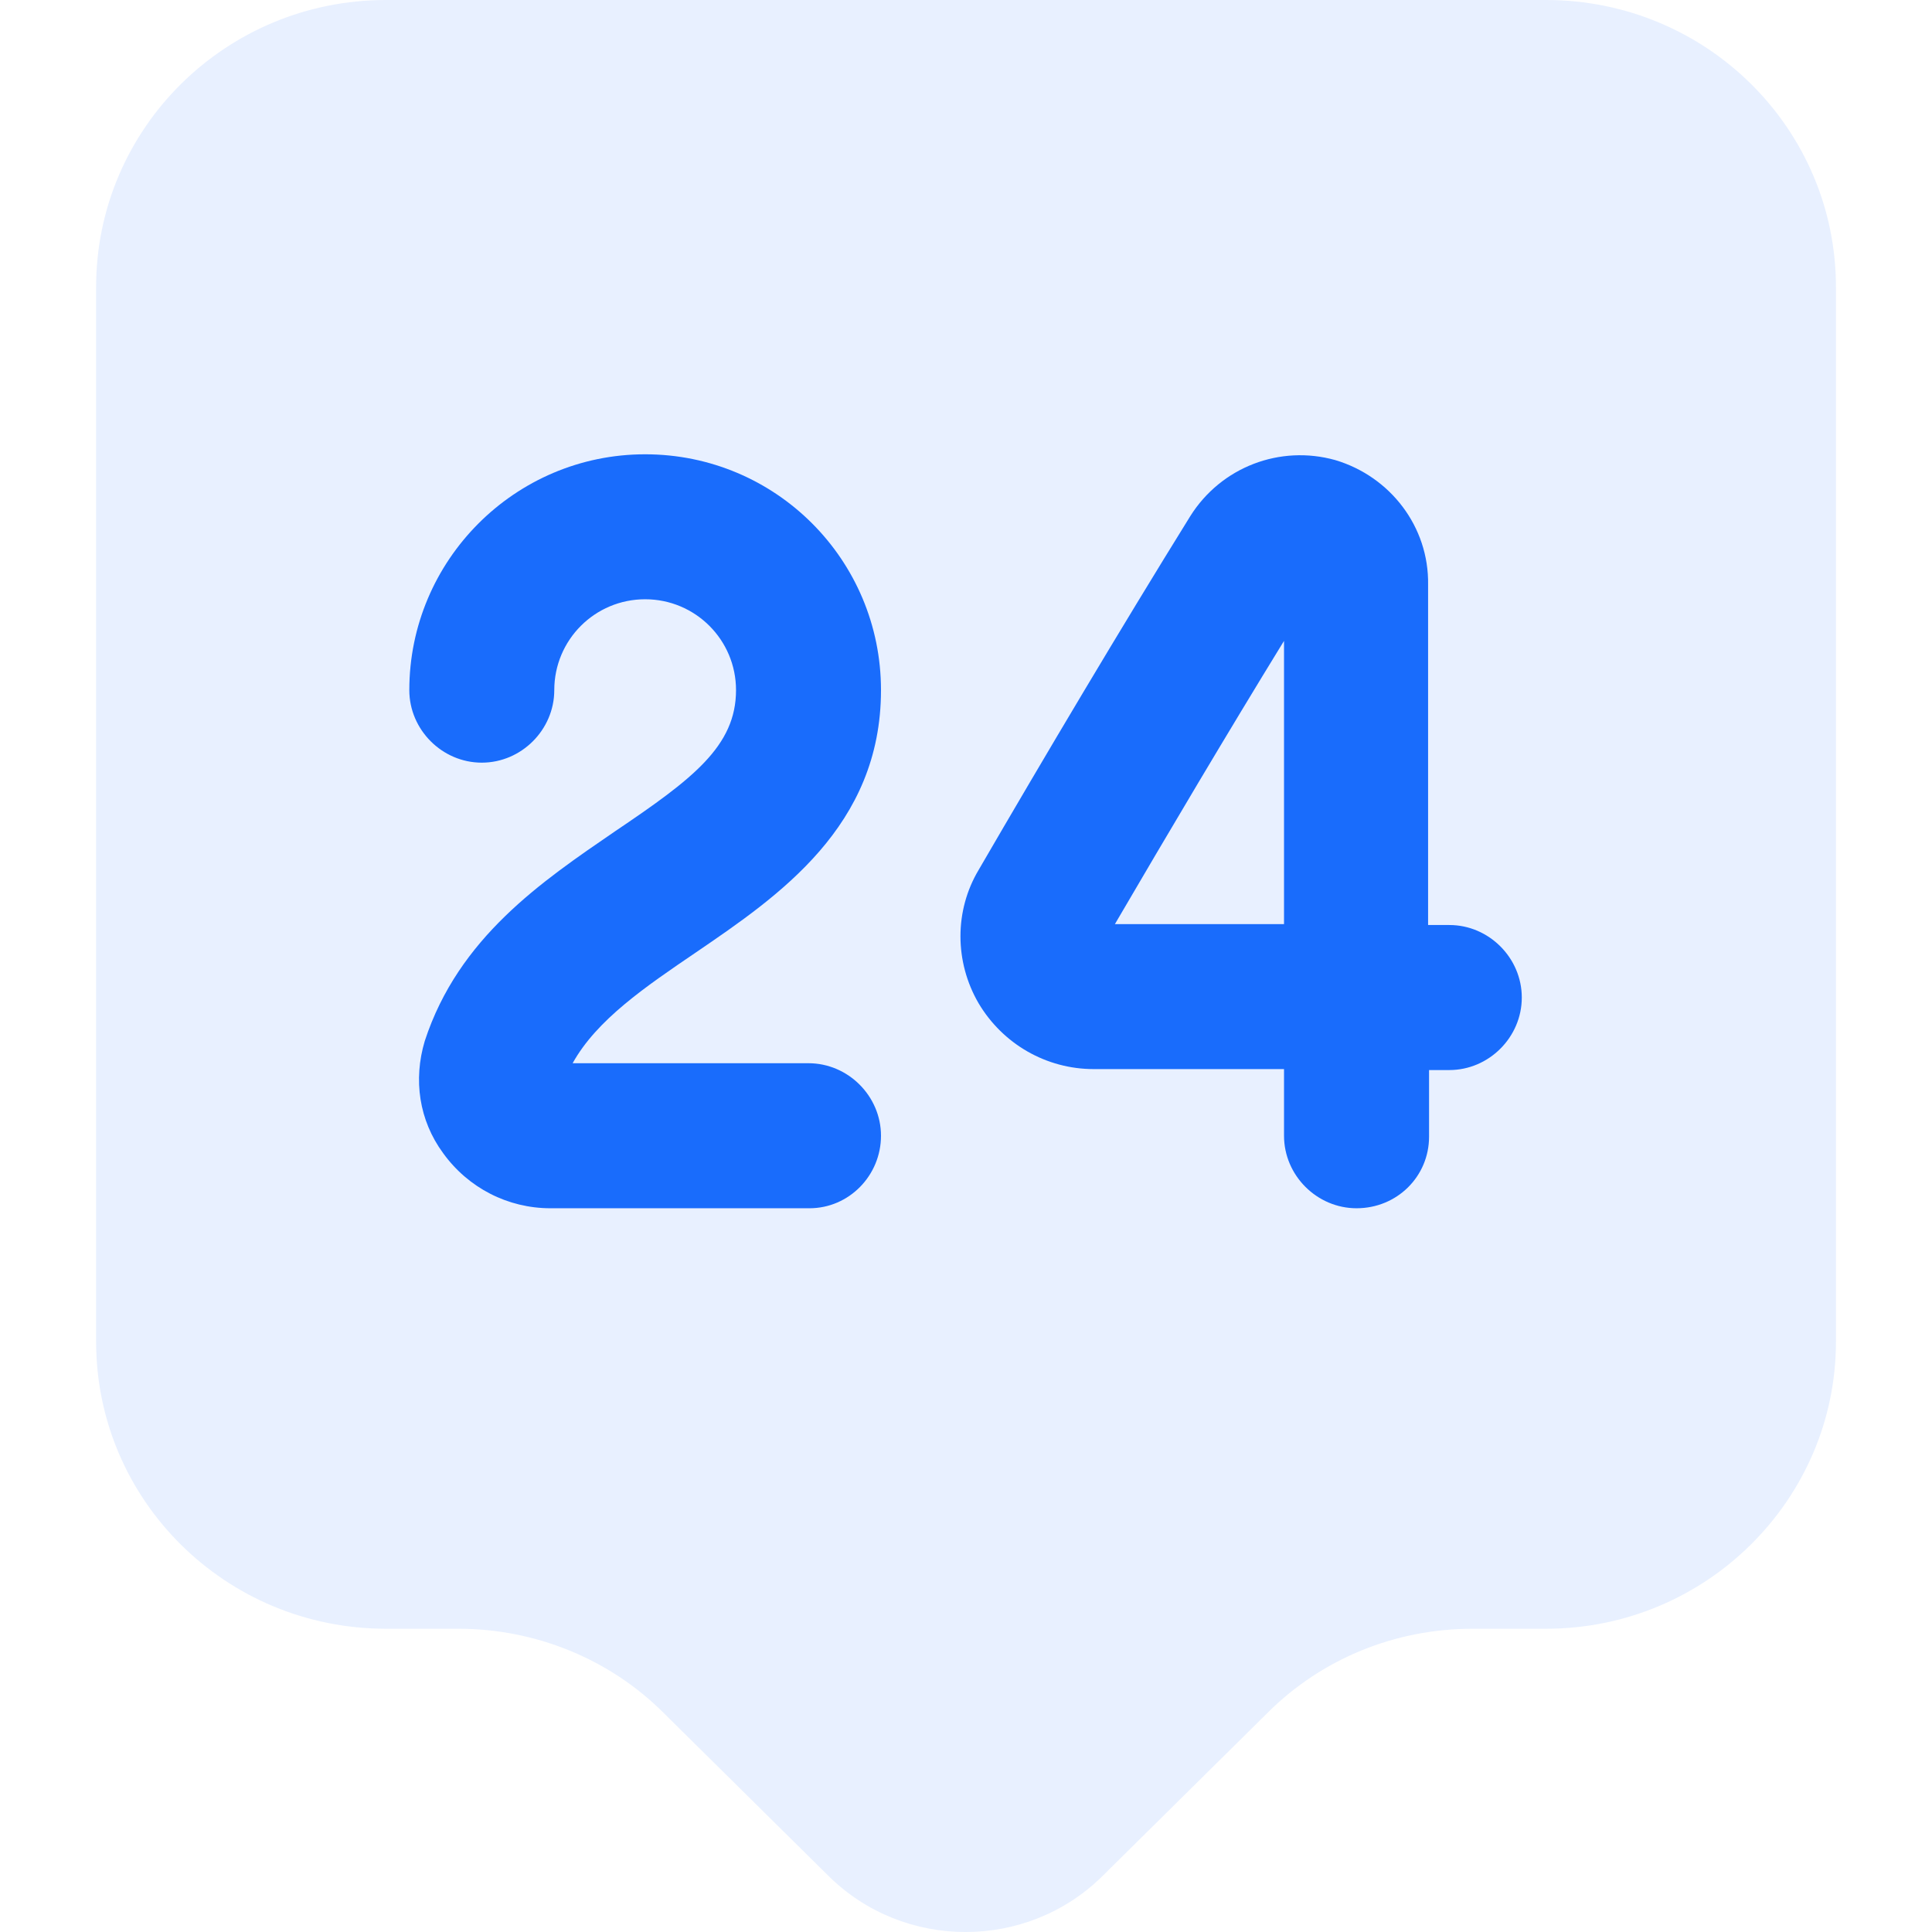 <svg width="28" height="28" viewBox="0 0 28 28" fill="none" xmlns="http://www.w3.org/2000/svg">
<path d="M22.406 23.605H21.341C20.22 23.605 19.156 24.039 18.371 24.823L15.976 27.191C14.883 28.27 13.104 28.27 12.011 27.191L9.616 24.823C8.831 24.039 7.753 23.605 6.646 23.605H5.595C3.27 23.605 1.393 21.742 1.393 19.444V4.161C1.393 1.863 3.27 0 5.595 0H22.406C24.731 0 26.608 1.863 26.608 4.161V19.444C26.608 21.728 24.731 23.605 22.406 23.605Z" fill="#196CFC" fill-opacity="0.1"/>
<path d="M11.731 17.511H7.977C7.361 17.511 6.786 17.217 6.422 16.712C6.072 16.236 5.988 15.648 6.156 15.087C6.646 13.588 7.851 12.776 8.915 12.047C10.036 11.291 10.667 10.815 10.667 10.002C10.667 9.274 10.078 8.685 9.35 8.685C8.621 8.685 8.033 9.274 8.033 10.002C8.033 10.576 7.557 11.053 6.982 11.053C6.408 11.053 5.932 10.576 5.932 10.002C5.932 8.125 7.459 6.584 9.35 6.584C11.241 6.584 12.768 8.111 12.768 10.002C12.768 11.977 11.283 12.986 10.092 13.799C9.35 14.303 8.649 14.779 8.299 15.409H11.717C12.292 15.409 12.768 15.886 12.768 16.46C12.768 17.035 12.306 17.511 11.731 17.511Z" fill="#196CFC"/>
<path d="M19.66 17.511C19.086 17.511 18.609 17.035 18.609 16.46V15.494H15.864C15.864 15.494 15.864 15.494 15.85 15.494C15.163 15.494 14.533 15.13 14.183 14.541C13.832 13.939 13.832 13.196 14.183 12.608C15.135 10.969 16.242 9.106 17.25 7.481C17.699 6.766 18.553 6.444 19.352 6.668C20.15 6.906 20.711 7.635 20.697 8.475V13.406H21.005C21.579 13.406 22.055 13.883 22.055 14.457C22.055 15.031 21.579 15.508 21.005 15.508H20.711V16.474C20.711 17.049 20.248 17.511 19.66 17.511ZM18.609 9.288C17.783 10.633 16.928 12.076 16.158 13.393H18.609V9.288Z" fill="#196CFC"/>
</svg>
